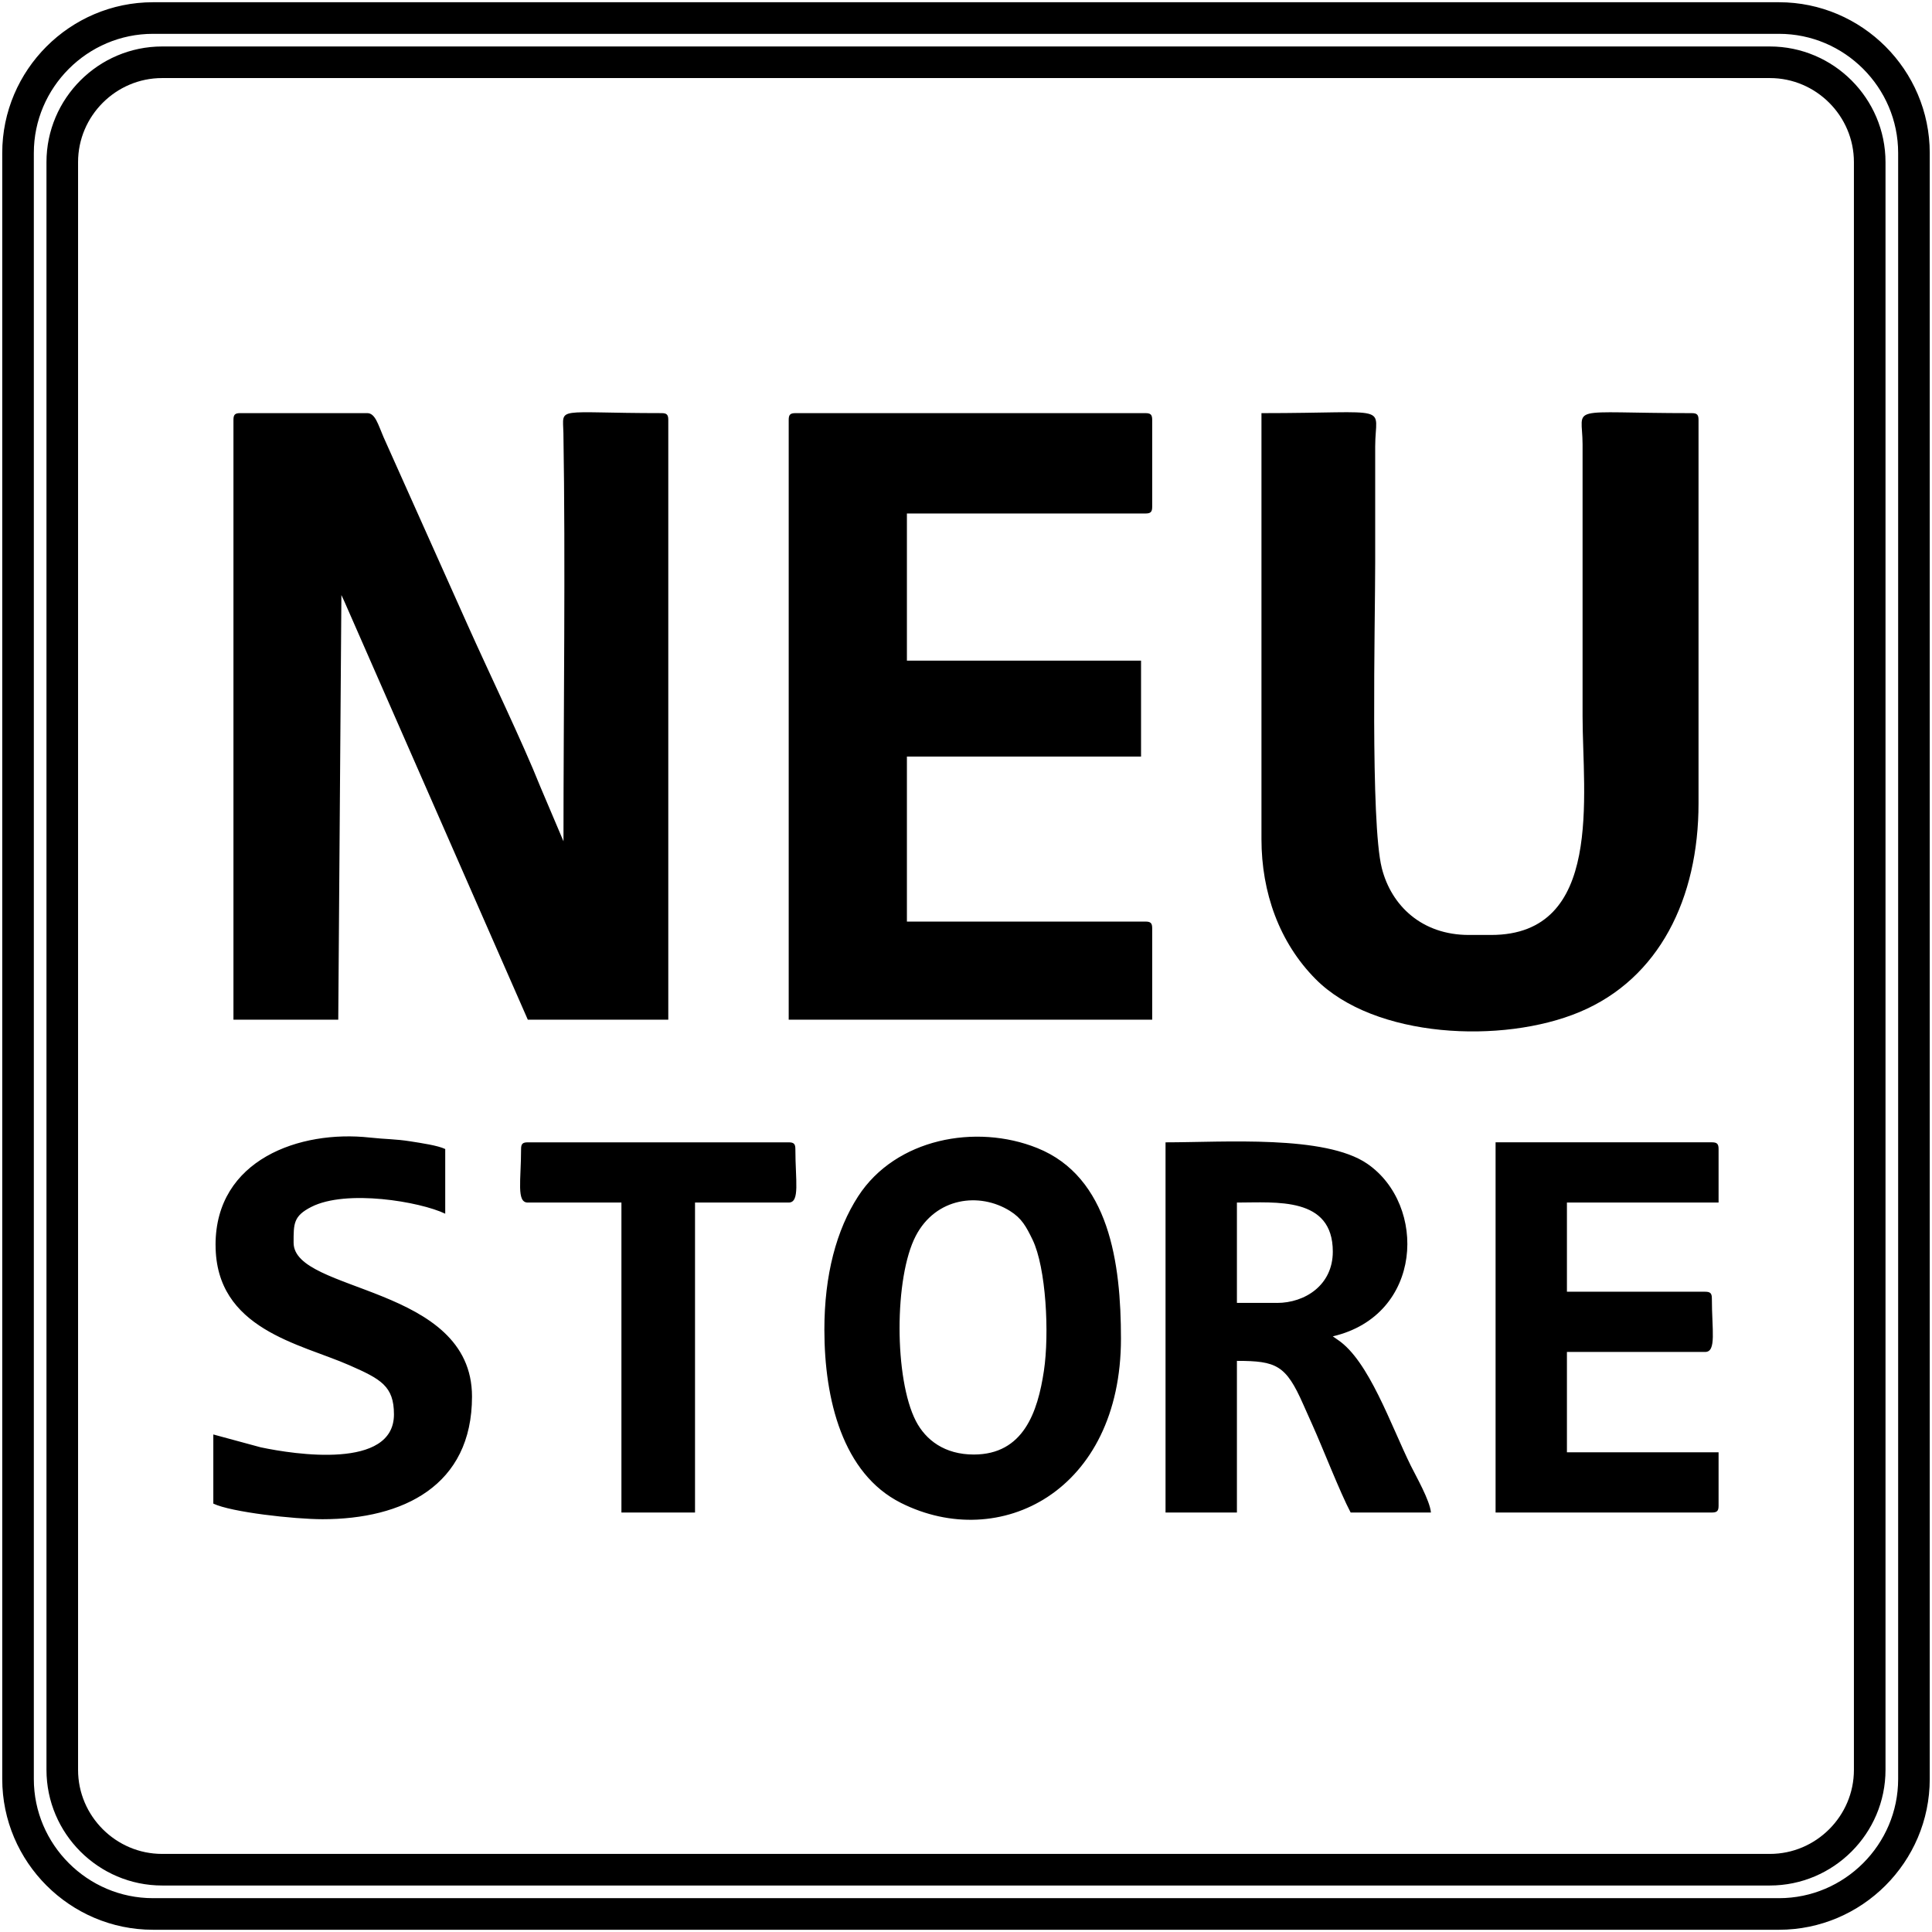 <?xml version="1.0" encoding="UTF-8"?>
<svg id="Layer_1" data-name="Layer 1" xmlns="http://www.w3.org/2000/svg" viewBox="0 0 866.57 866.57">
  <defs>
    <style>
      .cls-1 {
        fill: none;
        stroke: #000;
        stroke-linecap: round;
        stroke-linejoin: round;
        stroke-width: 14.17px;
      }

      .cls-2 {
        fill-rule: evenodd;
      }
    </style>
  </defs>
  <path class="cls-2" d="m565.81,376.35c0,24.02,8.04,46.41,24.25,62.77,26.42,26.65,83.92,29.23,118.36,14.84,35.8-14.95,53.43-51,53.43-93.61v-172.04c0-2.3-.7-3-3-3-57.25,0-49.04-4.05-49.01,14v122.03c0,35.06,9.55,98.02-41.01,98.02h-10c-21.02,0-34.77-13.08-39.04-29.98-5.17-20.49-2.97-109.18-2.97-137.06v-52.01c.01-19.33,8.82-15-51.01-15v191.04Zm-212.05-188.04v269.06h163.04v-41.01c0-2.3-.7-3-3-3h-107.02v-74.02h105.02v-43.01h-105.02v-66.01h107.02c2.3,0,3-.7,3-3v-39.01c0-2.3-.7-3-3-3h-157.04c-2.3,0-3,.7-3,3Zm16,408.09c0,31.27,8.18,64.57,34.33,77.7,44.36,22.28,98.7-5.21,98.7-73.7,0-33.96-5.25-72.5-37.56-85.47-27.52-11.05-63.53-4.25-80.3,21.63-9.77,15.07-15.17,35.29-15.17,59.84Zm153.03,82.02h32.01v-68.02c17.7,0,21.97,1.93,29.67,19.35,1.6,3.63,2.9,6.5,4.32,9.68,4.54,10.09,12.26,29.99,17.02,38.99h36.01c-.45-5.41-6.73-16.34-9.02-20.99-9.05-18.37-18.78-46.98-32.64-56.39l-2.36-1.64c40.61-9.46,42.34-59,15.43-77.44-18.93-12.97-64.12-9.58-90.45-9.58v166.04Zm50.01-94.02h-18v-45.01c17.61,0,43.01-2.78,43.01,22.01,0,15.13-12.61,23.01-25.01,23.01Zm-476.11-26.01c0,37.89,37.94,44.25,60.04,53.98,14.05,6.18,19.97,9.32,19.97,22.04,0,24.85-44.61,17.97-59.77,14.76l-21.25-5.76v31.01c8.02,3.85,36.27,7,49.01,7,35.99,0,67.02-14.95,67.02-55.01,0-50.16-80.02-46.38-80.02-69.02,0-8.52-.12-11.94,7.95-16.05,15.69-8,48.78-2.36,60.06,3.05v-29.01c-3.35-1.61-10.66-2.66-15.56-3.44-6.88-1.09-11.1-.92-18.3-1.71-31.29-3.44-69.16,9.81-69.16,48.16Zm574.13,120.03h97.02c2.3,0,3-.7,3-3v-24.01h-68.02v-45.01h62.01c5.15,0,3-9.88,3-24.01,0-2.3-.7-3-3-3h-62.01v-40.01h68.02v-24.01c0-2.3-.7-3-3-3h-97.02v166.04Zm-437.1-163.04c0,14.13-2.15,24.01,3,24.01h42.01v139.03h33.01v-139.03h42.01c5.15,0,3-9.88,3-24.01,0-2.3-.7-3-3-3h-117.03c-2.3,0-3,.7-3,3Zm203.05,137.03c-13.05,0-21.56-6.49-25.97-15.04-9.73-18.88-9.76-64.36-.06-83,9.01-17.31,28.59-19.75,42.26-11.22,5.3,3.31,7.29,7.03,10.13,12.88,6.1,12.6,7.59,42.22,5.1,58.83-2.78,18.55-9.2,37.55-31.46,37.55ZM104.71,188.3v269.06h47.01l1.41-190.45c.38.77.97,2.06,1.27,2.73l82.34,187.72h63.01V188.3c0-2.3-.7-3-3-3-48.27,0-44.25-3.25-44.04,8.97.96,58.42.03,124.42.03,183.08l-10.43-24.58c-7.96-19.97-23.13-51.31-32.57-72.46l-37.73-84.29c-2.43-5.65-3.71-10.72-7.29-10.72h-57.01c-2.3,0-3,.7-3,3Z"/>
  <path class="cls-1" d="m72.71,27.93h721.14c24.63,0,44.78,20.15,44.78,44.78v721.14c0,24.63-20.15,44.78-44.78,44.78H72.71c-24.63,0-44.78-20.15-44.78-44.78V72.71c0-24.63,20.15-44.78,44.78-44.78Zm-4.11-19.84h729.35c33.29,0,60.52,27.23,60.52,60.52v729.35c0,33.29-27.23,60.52-60.52,60.52H68.61c-33.29,0-60.52-27.23-60.52-60.52V68.61c0-33.29,27.23-60.52,60.52-60.52Z"/>
</svg>
